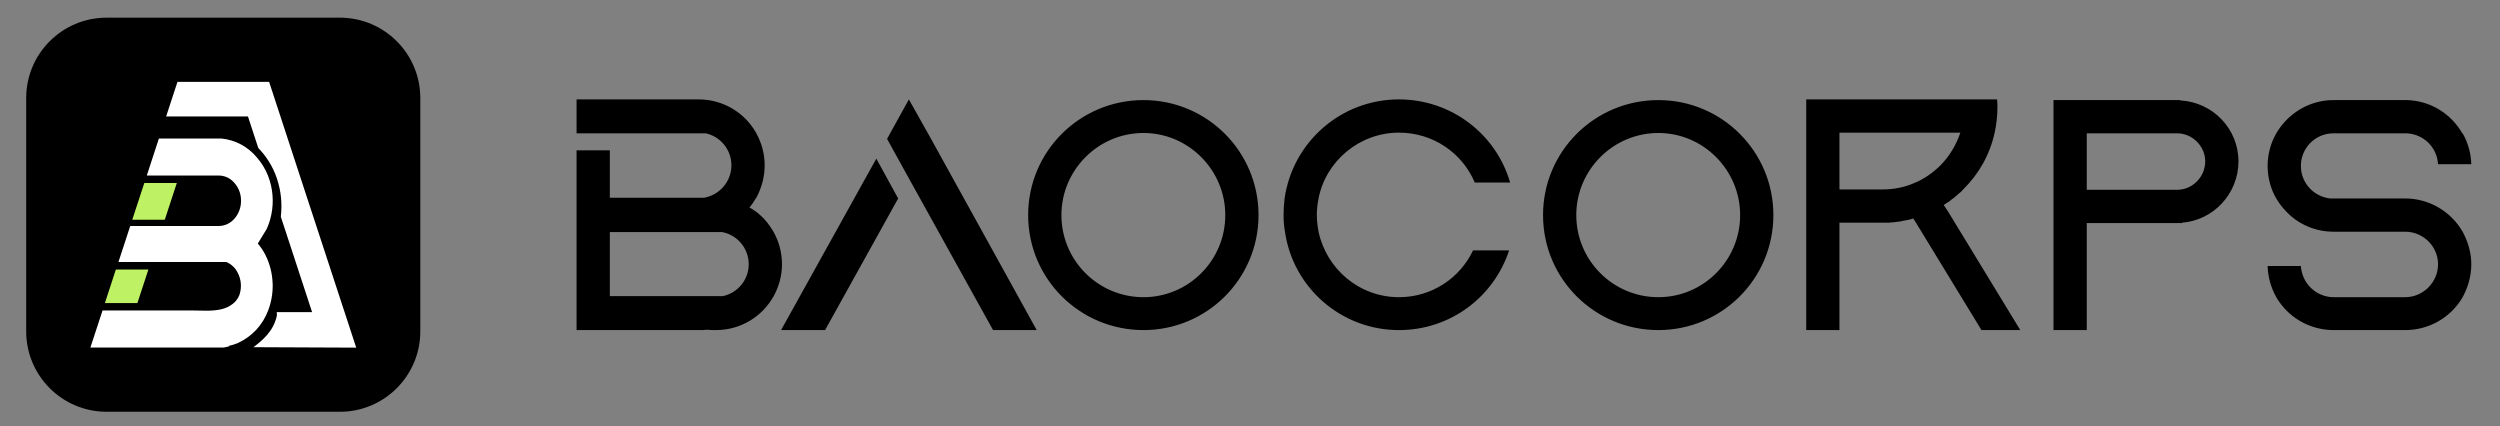 <svg width="88" height="15" viewBox="0 0 88 15" fill="none" xmlns="http://www.w3.org/2000/svg">
<rect x="0" y="0" width="88" height="15" fill="#808080" stroke="none"/>
<g clip-path="url(#clip0_218_876)">
<path d="M11.964 0.622H3.753C2.189 0.622 0.922 1.889 0.922 3.452V11.663C0.922 13.227 2.189 14.494 3.753 14.494H11.964C13.527 14.494 14.795 13.227 14.795 11.663V3.452C14.795 1.889 13.527 0.622 11.964 0.622Z" fill="black"/>
<path d="M9.118 5.235H9.101L9.092 5.208C9.101 5.217 9.109 5.226 9.118 5.235Z" fill="black"/>
<path d="M8.139 12.082C8.047 12.127 7.95 12.163 7.852 12.191L7.836 12.178C7.94 12.156 8.042 12.124 8.139 12.082Z" fill="black"/>
<path d="M5.223 9.488L4.836 10.669H3.692L4.078 9.488H5.223Z" fill="#BEF264"/>
<path d="M9.745 11.118C9.75 11.075 9.748 11.031 9.74 10.988H10.986L10.915 10.771L10.528 9.59L10.453 9.36L10.056 8.151L9.981 7.921L9.885 7.631C9.899 7.51 9.906 7.388 9.906 7.266C9.907 7.052 9.885 6.838 9.841 6.628C9.828 6.569 9.815 6.512 9.799 6.454C9.678 6.001 9.447 5.585 9.124 5.244L9.117 5.237C9.108 5.228 9.1 5.22 9.092 5.211L8.728 4.099H5.848L6.247 2.882H9.473L9.872 4.099L10.236 5.211L10.245 5.237L10.247 5.244L10.643 6.454L10.7 6.628L11.124 7.921L11.2 8.152L11.596 9.36L11.672 9.591L12.058 10.772L12.13 10.989L12.539 12.237L8.921 12.221C9.239 11.98 9.628 11.658 9.744 11.119L9.745 11.118Z" fill="white"/>
<path d="M6.224 6.442L5.814 7.692L5.8 7.735H4.655L5.08 6.442L6.224 6.442Z" fill="#BEF264"/>
<path d="M9.599 10.012V10.059C9.6 10.275 9.571 10.492 9.513 10.701C9.492 10.778 9.467 10.854 9.439 10.928C9.345 11.18 9.203 11.411 9.02 11.608C8.837 11.805 8.617 11.963 8.373 12.074C8.27 12.118 8.164 12.152 8.055 12.175C8.06 12.18 8.065 12.185 8.071 12.189C8.005 12.208 7.937 12.223 7.868 12.234H3.181L3.61 10.928H6.74C7.082 10.928 7.444 10.965 7.78 10.888C7.933 10.855 8.076 10.788 8.199 10.692C8.301 10.612 8.379 10.506 8.426 10.386C8.479 10.232 8.494 10.068 8.469 9.907C8.444 9.746 8.38 9.594 8.283 9.464C8.211 9.373 8.12 9.298 8.017 9.245C8 9.236 7.984 9.229 7.967 9.222H4.169L4.584 7.956H7.701C7.778 7.956 7.854 7.943 7.927 7.918C8.019 7.886 8.103 7.837 8.176 7.773C8.197 7.754 8.218 7.735 8.237 7.714C8.399 7.538 8.487 7.306 8.484 7.067C8.486 6.934 8.46 6.802 8.406 6.681C8.353 6.559 8.274 6.45 8.175 6.361C8.045 6.244 7.876 6.18 7.701 6.179H5.167L5.582 4.911L5.594 4.876H7.798C8.281 4.926 8.725 5.162 9.036 5.535C9.037 5.536 9.037 5.537 9.038 5.538C9.205 5.727 9.338 5.944 9.431 6.178C9.455 6.237 9.476 6.299 9.495 6.36C9.629 6.801 9.635 7.27 9.513 7.714C9.49 7.796 9.463 7.877 9.431 7.956C9.417 7.991 9.403 8.025 9.388 8.059C9.387 8.061 9.386 8.063 9.385 8.064L9.076 8.572L9.205 8.742C9.213 8.753 9.22 8.765 9.227 8.776C9.233 8.785 9.238 8.793 9.244 8.802L9.265 8.837C9.273 8.848 9.279 8.86 9.287 8.872C9.3 8.896 9.313 8.92 9.327 8.944C9.332 8.953 9.336 8.962 9.34 8.971C9.342 8.973 9.343 8.976 9.344 8.979C9.348 8.987 9.352 8.995 9.356 9.003C9.357 9.005 9.358 9.007 9.359 9.009C9.361 9.015 9.364 9.02 9.366 9.025C9.37 9.034 9.375 9.043 9.379 9.052C9.38 9.055 9.382 9.058 9.383 9.061C9.387 9.071 9.392 9.08 9.397 9.091C9.403 9.106 9.409 9.12 9.416 9.135C9.427 9.164 9.439 9.193 9.45 9.223C9.479 9.302 9.504 9.383 9.525 9.465C9.566 9.632 9.59 9.802 9.597 9.974C9.597 9.986 9.597 9.999 9.597 10.012L9.599 10.012Z" fill="white"/>
<path d="M27.233 8.169C27.416 8.498 27.526 8.888 27.526 9.302C27.526 9.705 27.416 10.095 27.233 10.424C26.831 11.144 26.075 11.619 25.197 11.619C25.099 11.619 24.989 11.619 24.892 11.607C24.794 11.619 24.697 11.619 24.587 11.619H20.295V5.291H21.466V6.961H24.782C25.331 6.864 25.746 6.388 25.746 5.815C25.746 5.267 25.355 4.803 24.843 4.693H20.295V3.499H24.587C25.453 3.499 26.209 3.962 26.611 4.669C26.611 4.669 26.623 4.681 26.623 4.693C26.806 5.023 26.916 5.413 26.916 5.815C26.916 6.23 26.806 6.62 26.623 6.961C26.611 6.961 26.611 6.974 26.611 6.974C26.538 7.096 26.465 7.205 26.38 7.303C26.514 7.376 26.636 7.461 26.745 7.559C26.941 7.73 27.099 7.937 27.233 8.169ZM25.441 10.424C25.965 10.315 26.355 9.851 26.355 9.302C26.355 8.742 25.953 8.266 25.416 8.169H21.466V10.424H25.441ZM27.494 11.619L30.847 5.584L31.615 6.986L29.042 11.619H27.494ZM32.773 4.889L36.492 11.619H34.956L31.993 6.279L31.225 4.889L31.993 3.499L32.773 4.889ZM40.252 4.681C38.654 4.681 37.362 5.986 37.362 7.571C37.362 9.168 38.654 10.461 40.252 10.461C41.837 10.461 43.13 9.168 43.13 7.571C43.13 5.986 41.837 4.681 40.252 4.681ZM36.191 7.571C36.191 5.328 38.008 3.523 40.252 3.523C42.483 3.523 44.3 5.328 44.3 7.571C44.3 9.815 42.483 11.619 40.252 11.619C38.008 11.619 36.191 9.815 36.191 7.571ZM49.242 10.461C50.4 10.461 51.388 9.79 51.851 8.815H53.12C52.583 10.449 51.059 11.619 49.242 11.619C47.206 11.619 45.511 10.119 45.231 8.156C45.194 7.961 45.182 7.766 45.182 7.559C45.182 7.364 45.194 7.181 45.218 6.986C45.499 5.01 47.194 3.499 49.242 3.499C51.096 3.499 52.668 4.73 53.156 6.425H51.912C51.474 5.388 50.449 4.669 49.242 4.669C47.852 4.669 46.669 5.669 46.413 6.986C46.377 7.169 46.352 7.364 46.352 7.559C46.352 7.766 46.377 7.961 46.413 8.156C46.694 9.473 47.852 10.461 49.242 10.461ZM58.375 4.681C56.778 4.681 55.485 5.986 55.485 7.571C55.485 9.168 56.778 10.461 58.375 10.461C59.96 10.461 61.253 9.168 61.253 7.571C61.253 5.986 59.96 4.681 58.375 4.681ZM54.315 7.571C54.315 5.328 56.132 3.523 58.375 3.523C60.606 3.523 62.423 5.328 62.423 7.571C62.423 9.815 60.606 11.619 58.375 11.619C56.132 11.619 54.315 9.815 54.315 7.571ZM68.566 7.437L71.114 11.619H69.748L67.42 7.803L67.346 7.693C67.346 7.693 67.346 7.693 67.334 7.693C67.31 7.705 67.298 7.705 67.273 7.717C67.261 7.717 67.261 7.717 67.249 7.717C67.224 7.73 67.188 7.73 67.163 7.742C67.09 7.754 67.017 7.766 66.956 7.778C66.932 7.791 66.907 7.791 66.895 7.791C66.883 7.791 66.871 7.791 66.859 7.803C66.834 7.803 66.81 7.803 66.785 7.803C66.773 7.815 66.761 7.815 66.749 7.815C66.724 7.815 66.688 7.815 66.663 7.827C66.627 7.827 66.603 7.827 66.566 7.827C66.529 7.839 66.493 7.839 66.469 7.839C66.456 7.839 66.456 7.839 66.444 7.839C66.432 7.839 66.408 7.839 66.383 7.839C66.371 7.839 66.347 7.839 66.334 7.839C66.31 7.839 66.285 7.839 66.249 7.839H64.749V11.619H63.579V3.499H70.297C70.309 3.596 70.309 3.694 70.309 3.791C70.309 4.096 70.273 4.389 70.212 4.669C70.041 5.449 69.651 6.132 69.102 6.669C69.053 6.73 69.004 6.779 68.944 6.815C68.931 6.839 68.907 6.852 68.895 6.864L68.883 6.876C68.858 6.888 68.834 6.913 68.809 6.937C68.797 6.949 68.785 6.961 68.761 6.974C68.749 6.986 68.737 6.998 68.724 6.998C68.688 7.035 68.639 7.071 68.59 7.108C68.566 7.12 68.541 7.132 68.529 7.144H68.517C68.505 7.169 68.48 7.181 68.456 7.193C68.456 7.193 68.456 7.193 68.444 7.193C68.444 7.205 68.432 7.205 68.419 7.217L68.566 7.437ZM67.395 6.437C67.724 6.303 68.017 6.096 68.285 5.84C68.615 5.51 68.858 5.108 69.004 4.669H64.749V6.669H66.249C66.651 6.669 67.042 6.596 67.395 6.437ZM78.794 5.681C78.794 6.815 77.916 7.754 76.807 7.839L76.819 7.851H73.454V11.619H72.283V3.523H76.746V3.535C77.892 3.596 78.794 4.535 78.794 5.681ZM76.636 6.681C77.172 6.681 77.624 6.23 77.624 5.681C77.624 5.145 77.172 4.693 76.636 4.693C76.612 4.693 76.587 4.693 76.563 4.693C76.55 4.693 76.55 4.693 76.55 4.693H73.454V6.681H76.636ZM84.661 6.986C85.527 6.986 86.283 7.461 86.685 8.156C86.868 8.498 86.99 8.888 86.99 9.302C86.99 9.729 86.868 10.119 86.685 10.461C86.283 11.156 85.527 11.619 84.661 11.619H82.149C81.284 11.619 80.528 11.156 80.125 10.461C79.942 10.132 79.833 9.766 79.82 9.363H80.991C81.028 9.973 81.528 10.461 82.149 10.461H84.661C85.295 10.461 85.819 9.937 85.819 9.302C85.819 8.668 85.295 8.156 84.661 8.156H82.137C81.491 8.156 80.893 7.888 80.479 7.449C80.345 7.315 80.223 7.156 80.125 6.986C79.93 6.657 79.82 6.254 79.82 5.84C79.82 5.425 79.93 5.035 80.125 4.693C80.528 3.998 81.284 3.523 82.137 3.523H84.6C84.624 3.523 84.649 3.523 84.661 3.523C84.685 3.523 84.698 3.523 84.722 3.523C85.563 3.547 86.283 4.011 86.673 4.693C86.685 4.693 86.685 4.693 86.685 4.693C86.868 5.01 86.978 5.388 86.99 5.779H85.819C85.783 5.181 85.307 4.718 84.71 4.693H82.137C81.503 4.693 80.991 5.206 80.991 5.84C80.991 6.437 81.442 6.925 82.027 6.986C82.064 6.986 82.1 6.986 82.149 6.986C82.21 6.986 82.283 6.986 82.344 6.986H84.661Z" fill="black"/>
</g>
<defs>
<clipPath id="clip0_218_876">
<rect width="86.817" height="14.038" fill="white" transform="translate(0.547 0.622)"/>
</clipPath>
</defs>
</svg>
